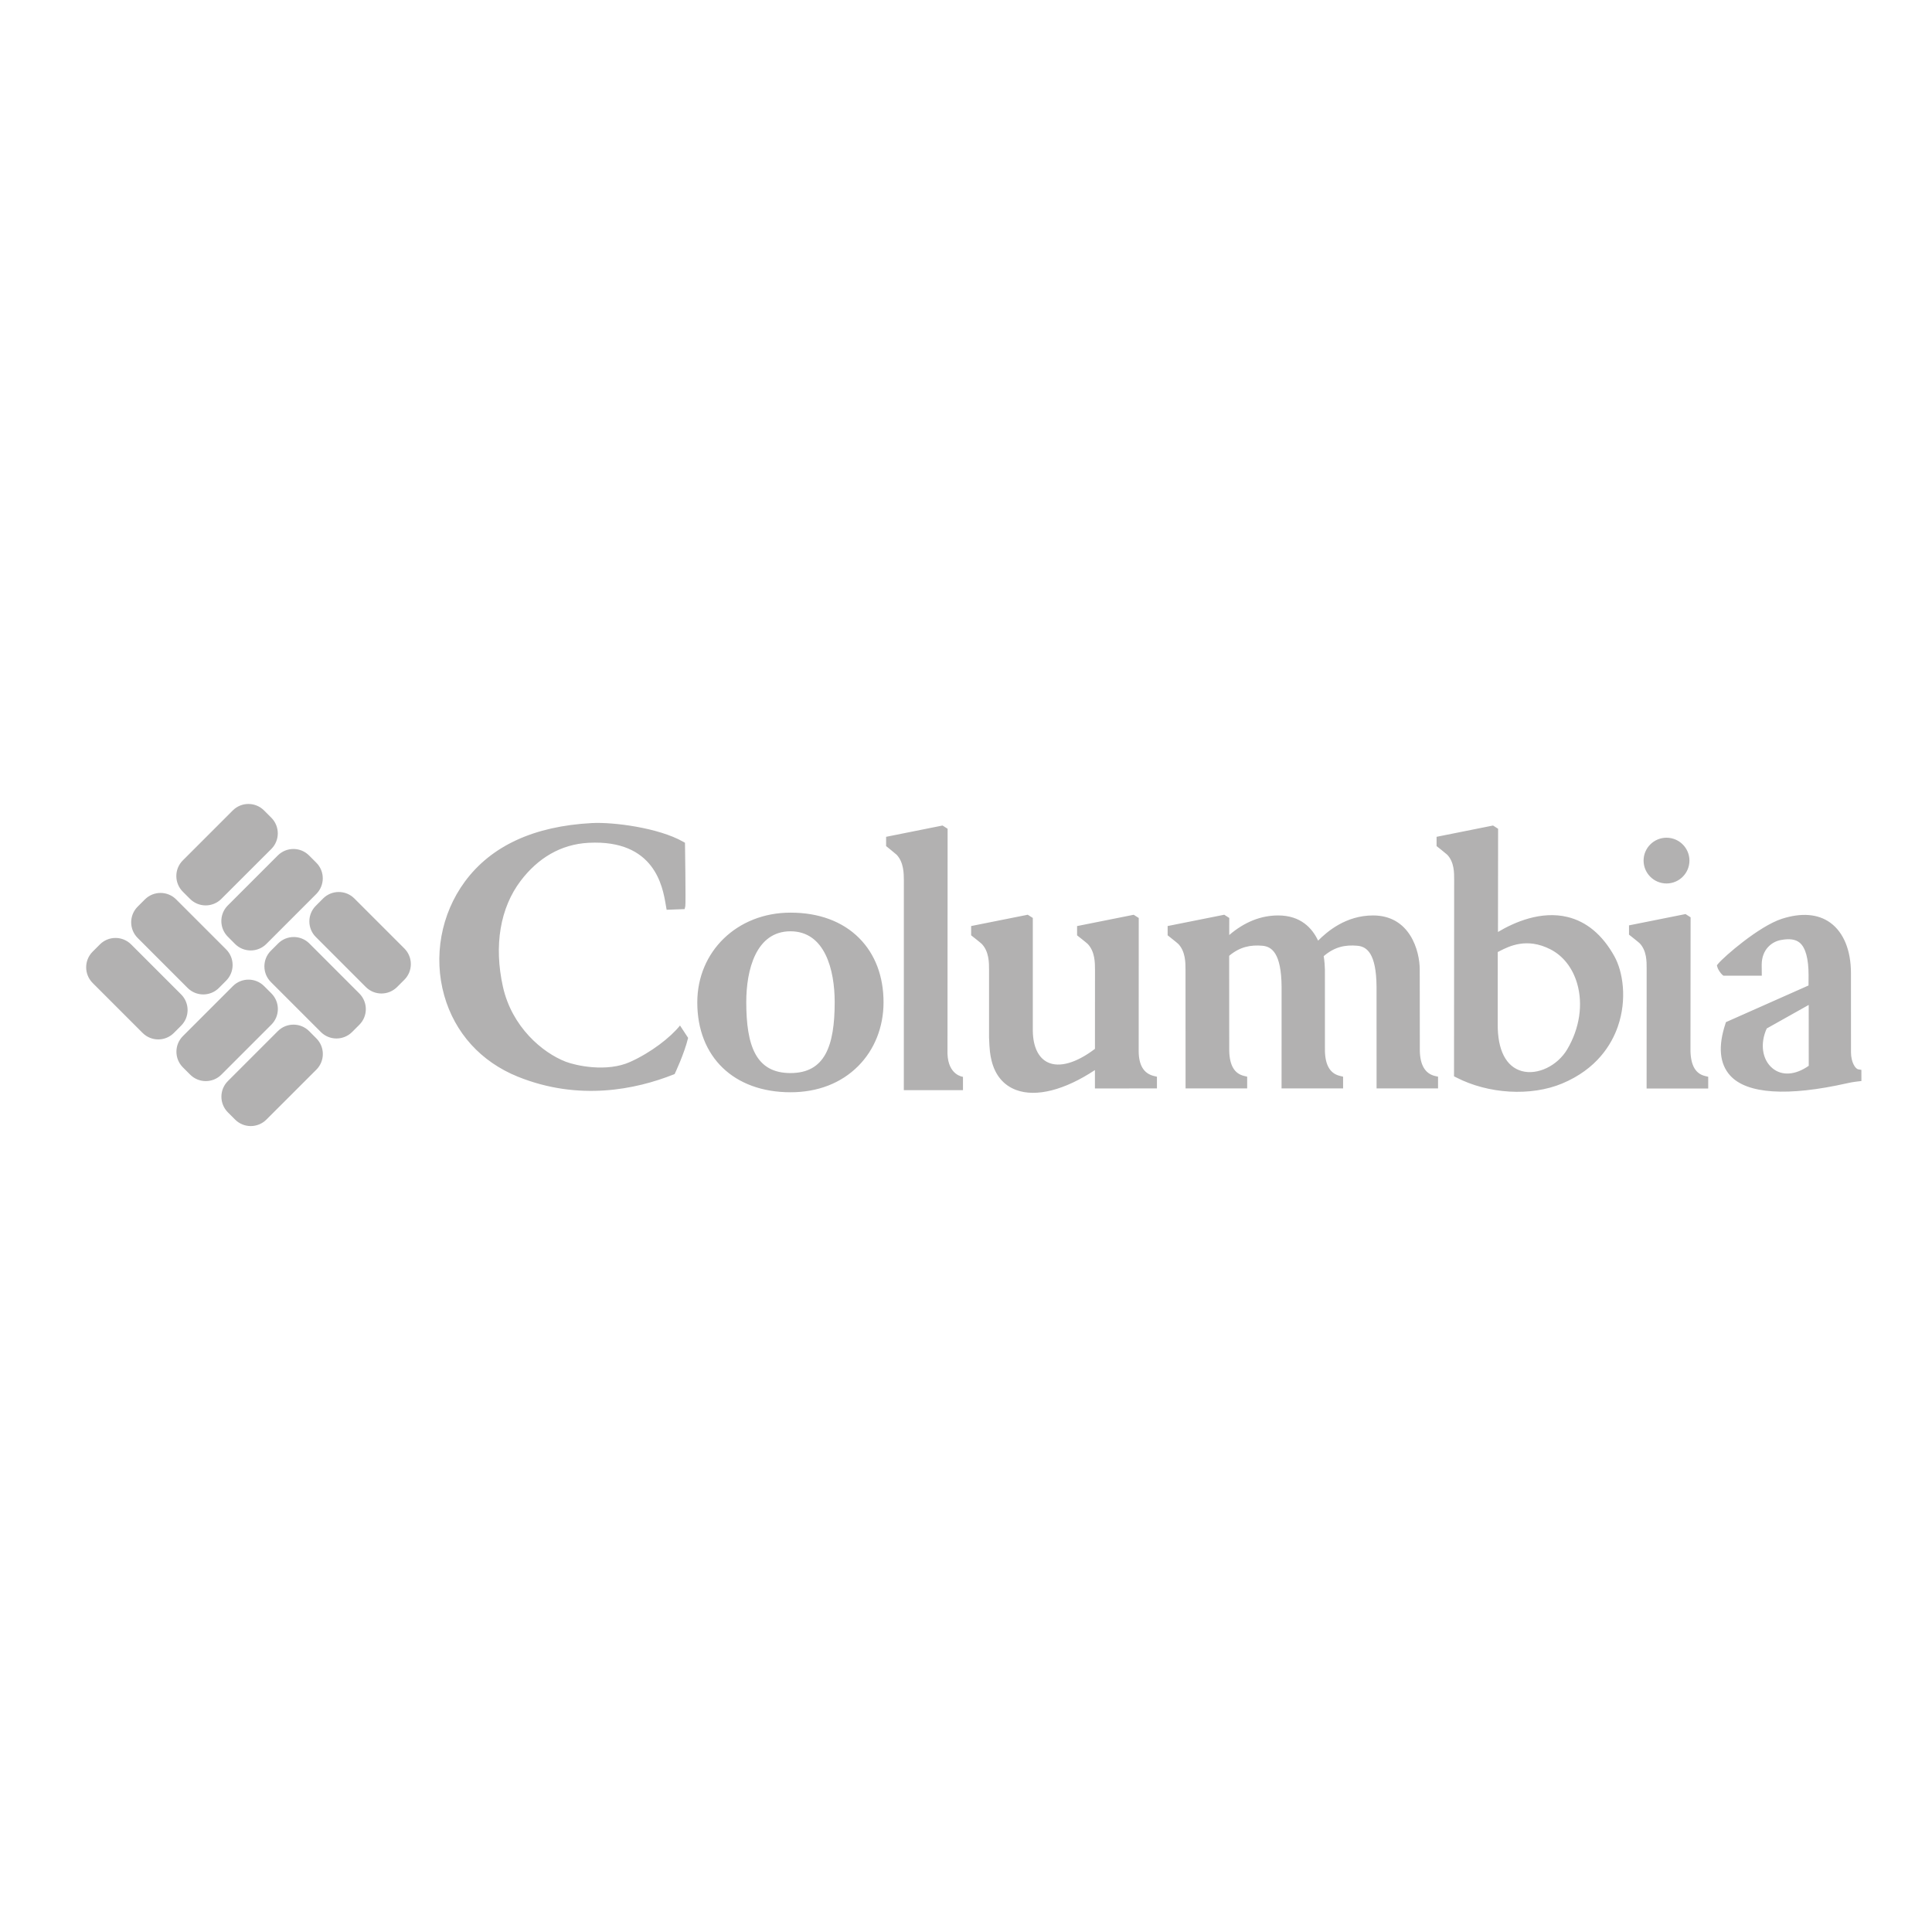<?xml version="1.0" encoding="utf-8"?>
<!-- Generator: Adobe Illustrator 26.3.1, SVG Export Plug-In . SVG Version: 6.00 Build 0)  -->
<svg version="1.1" id="Warstwa_1" xmlns="http://www.w3.org/2000/svg" xmlns:xlink="http://www.w3.org/1999/xlink" x="0px" y="0px"
	 width="600px" height="600px" viewBox="0 0 600 600" style="enable-background:new 0 0 600 600;" xml:space="preserve">
<style type="text/css">
	.st0{fill:#B2B1B1;}
</style>
<g>
	<path class="st0" d="M56.25,308.82c2.68,2.69,2.68,7.03,0,9.71L54,320.79c-2.68,2.68-7.03,2.68-9.71,0l-15.52-15.52
		c-2.68-2.69-2.68-7.03,0-9.72l2.25-2.25c2.68-2.68,7.02-2.68,9.71,0L56.25,308.82z M54.71,279.32c-2.68-2.68-7.02-2.68-9.71,0
		l-2.25,2.25c-2.68,2.68-2.68,7.03,0,9.72l15.52,15.53c2.68,2.68,7.03,2.68,9.71,0l2.25-2.26c2.68-2.69,2.68-7.03,0-9.72
		L54.71,279.32z M96.08,293.01c-2.68-2.68-7.03-2.68-9.71,0l-2.25,2.25c-2.68,2.68-2.68,7.03,0,9.72l15.52,15.52
		c2.68,2.68,7.02,2.68,9.71,0l2.25-2.25c2.68-2.68,2.68-7.02,0-9.71L96.08,293.01z M110.05,279.03c-2.68-2.68-7.02-2.68-9.71,0
		l-2.25,2.26c-2.69,2.68-2.69,7.03,0,9.71l15.52,15.53c2.68,2.68,7.02,2.68,9.71,0l2.26-2.26c2.68-2.69,2.68-7.03,0-9.71
		L110.05,279.03z M84.26,263.66c2.68-2.68,2.68-7.02,0-9.71L82,251.69c-2.68-2.68-7.03-2.68-9.71,0l-15.52,15.52
		c-2.68,2.68-2.68,7.02,0,9.71l2.25,2.25c2.68,2.68,7.03,2.68,9.71,0L84.26,263.66z M98.23,277.63c2.68-2.69,2.68-7.03,0-9.71
		l-2.25-2.25c-2.68-2.68-7.02-2.68-9.71,0l-15.52,15.52c-2.68,2.68-2.68,7.02,0,9.71l2.25,2.26c2.68,2.68,7.03,2.68,9.71,0
		L98.23,277.63z M84.28,318.21c2.68-2.68,2.68-7.02,0-9.71l-2.25-2.25c-2.68-2.69-7.03-2.69-9.71,0l-15.52,15.52
		c-2.68,2.68-2.68,7.03,0,9.71l2.25,2.25c2.68,2.69,7.03,2.69,9.71,0L84.28,318.21z M98.25,332.19c2.68-2.68,2.68-7.03,0-9.71
		L96,320.22c-2.68-2.68-7.03-2.68-9.71,0l-15.52,15.52c-2.68,2.68-2.68,7.02,0,9.71l2.25,2.25c2.68,2.68,7.02,2.68,9.71,0
		L98.25,332.19z M211.18,318.48c0.41,0.61,2.52,3.84,2.52,3.84c-1.17,4.92-4.19,11.24-4.19,11.24l-0.46,0.18
		c-11.49,4.54-29.19,8.33-48.27,0.62c-11.43-4.63-19.53-13.57-22.82-25.19c-3.42-12.07-1.02-25.29,6.4-35.37
		c8.2-11.12,21.45-17.23,39.44-18.19c6.77-0.36,20.75,1.49,28.31,5.77l0.62,0.35c0,0,0.28,18.87,0.1,19.68l-0.21,0.92
		c0,0-5.59,0.2-5.59,0.21l-0.3-1.71c-0.94-5.47-3.44-20.15-23.91-19.09c-8.77,0.45-15.83,4.85-21.1,11.78
		c-6.41,8.44-8.37,20.14-5.53,32.93c2.78,12.47,12.25,20.48,19.51,23.28c3.06,1.18,12.73,3.37,20.07,0.03
		C202.16,326.87,208.23,322.19,211.18,318.48 M280.69,338.56l0.01-65.16c-0.01-2.08-0.01-5.57-2.23-7.94
		c-0.31-0.31-3.28-2.7-3.28-2.7v-2.88l17.53-3.51l1.57,1.01c0,0-0.06,68.96-0.04,69.88c0.23,6.7,4.81,7.16,4.81,7.16v4.14H280.69z
		 M358.37,334.16c-3.15-0.74-4.74-3.36-4.74-7.76l0.02-41.31l-1.57-1l-17.58,3.51v2.88c0,0,3.03,2.38,3.32,2.69
		c2.23,2.36,2.24,5.85,2.24,7.93l-0.01,24.63c-5.74,4.37-11.06,5.91-14.65,4.19c-2.92-1.39-4.56-4.83-4.65-9.69
		c0,0.02,0-35.15,0-35.15l-1.57-1l-17.58,3.51v2.88c0,0,3.02,2.37,3.32,2.69c2.26,2.39,2.25,5.91,2.24,8.01v21.01
		c0.14,4.03,0.35,5.42,0.78,7.2c1.1,4.52,3.73,7.67,7.63,9.12c6.21,2.31,15.04,0.06,24.47-6.18v5.71l19.26-0.01v-3.64L358.37,334.16
		z M445.66,334.16c-3.03-0.72-4.61-3.33-4.72-7.76l-0.03-25.3c0-5.81-3.03-16.8-14.49-16.8c-8.51,0-14.3,5.05-17.07,7.82
		c-1.84-3.9-5.42-7.82-12.41-7.82c-5.38,0-10.47,2.04-15.19,6.08l0.01-5.3l-1.56-1l-17.58,3.51v2.88c0,0,3.03,2.38,3.32,2.69
		c2.23,2.36,2.23,5.85,2.23,7.93l0.02,36.93l19.13-0.01v-3.64l-0.95-0.23c-3-0.7-4.51-3.25-4.62-7.79c0,0.03-0.02-25.47-0.02-29.52
		c3.36-2.83,6.74-3.43,10.31-3.12c2.9,0.25,5.89,2.26,5.97,12.75c0-0.01-0.01,31.56-0.01,31.56l19.11-0.01v-3.64l-0.95-0.23
		c-3.05-0.72-4.59-3.27-4.69-7.79c0,0.03-0.01-25.27-0.01-25.27c0-0.67-0.13-2.78-0.37-4.14c3.44-2.95,6.77-3.55,10.44-3.23
		c2.9,0.25,5.89,2.26,5.97,12.75c0-0.01,0.01,31.56,0.01,31.56l19.09-0.01v-3.64L445.66,334.16z M274.39,311.32
		c0.01-8.11-2.61-15.03-7.6-20.02c-5.16-5.16-12.53-7.88-21.31-7.87c-16.5,0.01-28.94,12-28.93,27.9
		c0.01,16.92,11.36,27.87,28.93,27.88c8.43,0.01,15.7-2.79,21.01-8.1C271.59,326,274.38,318.97,274.39,311.32 M245.49,333.25
		c-10.72,0-13.72-8.43-13.73-22.01c-0.01-10,3-22.02,13.73-22.02c10.73,0,13.73,12.02,13.73,22.02
		C259.21,324.82,256.2,333.25,245.49,333.25 M510.43,267.26c0-3.92,3.2-7.1,7.12-7.1s7.12,3.19,7.12,7.1c0,3.92-3.19,7.11-7.12,7.11
		S510.43,271.18,510.43,267.26 M511.37,338.04l0.01-37.29c0.01-2.18,0.02-5.49-2.15-7.79c-0.31-0.32-3.33-2.7-3.33-2.7v-2.88
		l17.56-3.51l1.57,1.01c0,0-0.04,41.52-0.04,41.5c0.11,4.54,1.6,7.09,4.56,7.79l0.95,0.23v3.64L511.37,338.04z M501.36,296.98
		c-3.7-6.65-8.6-10.75-14.54-12.2c-8.24-2-16.5,1.6-21.61,4.65l0.04-32.05l-1.57-1.01l-17.54,3.51v2.88c0,0,3.02,2.38,3.32,2.69
		c2.17,2.3,2.15,5.58,2.14,7.76l-0.04,60.3v0.75l0.67,0.34c10,5.17,23.2,5.93,32.87,1.91c10.8-4.5,15.39-12.12,17.34-17.73
		C505.37,310.34,504.01,301.73,501.36,296.98 M486.74,325.84c-3.04,5.16-9.25,8.14-14.14,6.79c-4.89-1.36-7.54-6.55-7.47-14.6
		c0-0.01,0.01-18.35,0.01-22.36c0.17-0.09,0.35-0.17,0.54-0.28c2.95-1.51,8.45-4.32,15.79-0.58c3.96,2.01,6.91,5.77,8.32,10.61
		C491.68,311.9,490.57,319.34,486.74,325.84 M578.07,332.26l-1.01-0.18c-0.8-0.15-2.22-2.06-2.22-5.34l-0.01-24.53
		c0-7.09-2.28-12.65-6.42-15.66c-3.79-2.75-8.99-3.16-15.06-1.2c-7.14,2.32-18.04,11.83-19.76,13.95l-0.39,0.47l0.15,0.6
		c0.15,0.62,0.96,1.87,1.52,2.35l0.35,0.29c-0.01,0,11.92-0.01,11.92-0.01s-0.03-2.84-0.03-3.34c0-4.89,3.23-7.22,5.91-7.72
		c2.72-0.51,4.58-0.25,5.88,0.82c1.84,1.53,2.77,4.96,2.77,10.18l-0.02,3.11l-25.16,11.17l-0.49,0.22l-0.16,0.51
		c-2.32,7.03-1.82,12.44,1.49,16.08c5.21,5.74,17.91,6.54,36.41,2.36c1.41-0.37,4.34-0.67,4.34-0.67
		C578.07,335.74,578.07,332.26,578.07,332.26 M561.71,312.09l0.01,18.9c-4.14,2.91-8.32,3.21-11.27,0.76
		c-3.21-2.66-3.91-7.7-1.77-12.35L561.71,312.09z"/>
</g>
<g>
</g>
<g>
</g>
<g>
</g>
<g>
</g>
<g>
</g>
<g>
</g>
</svg>
